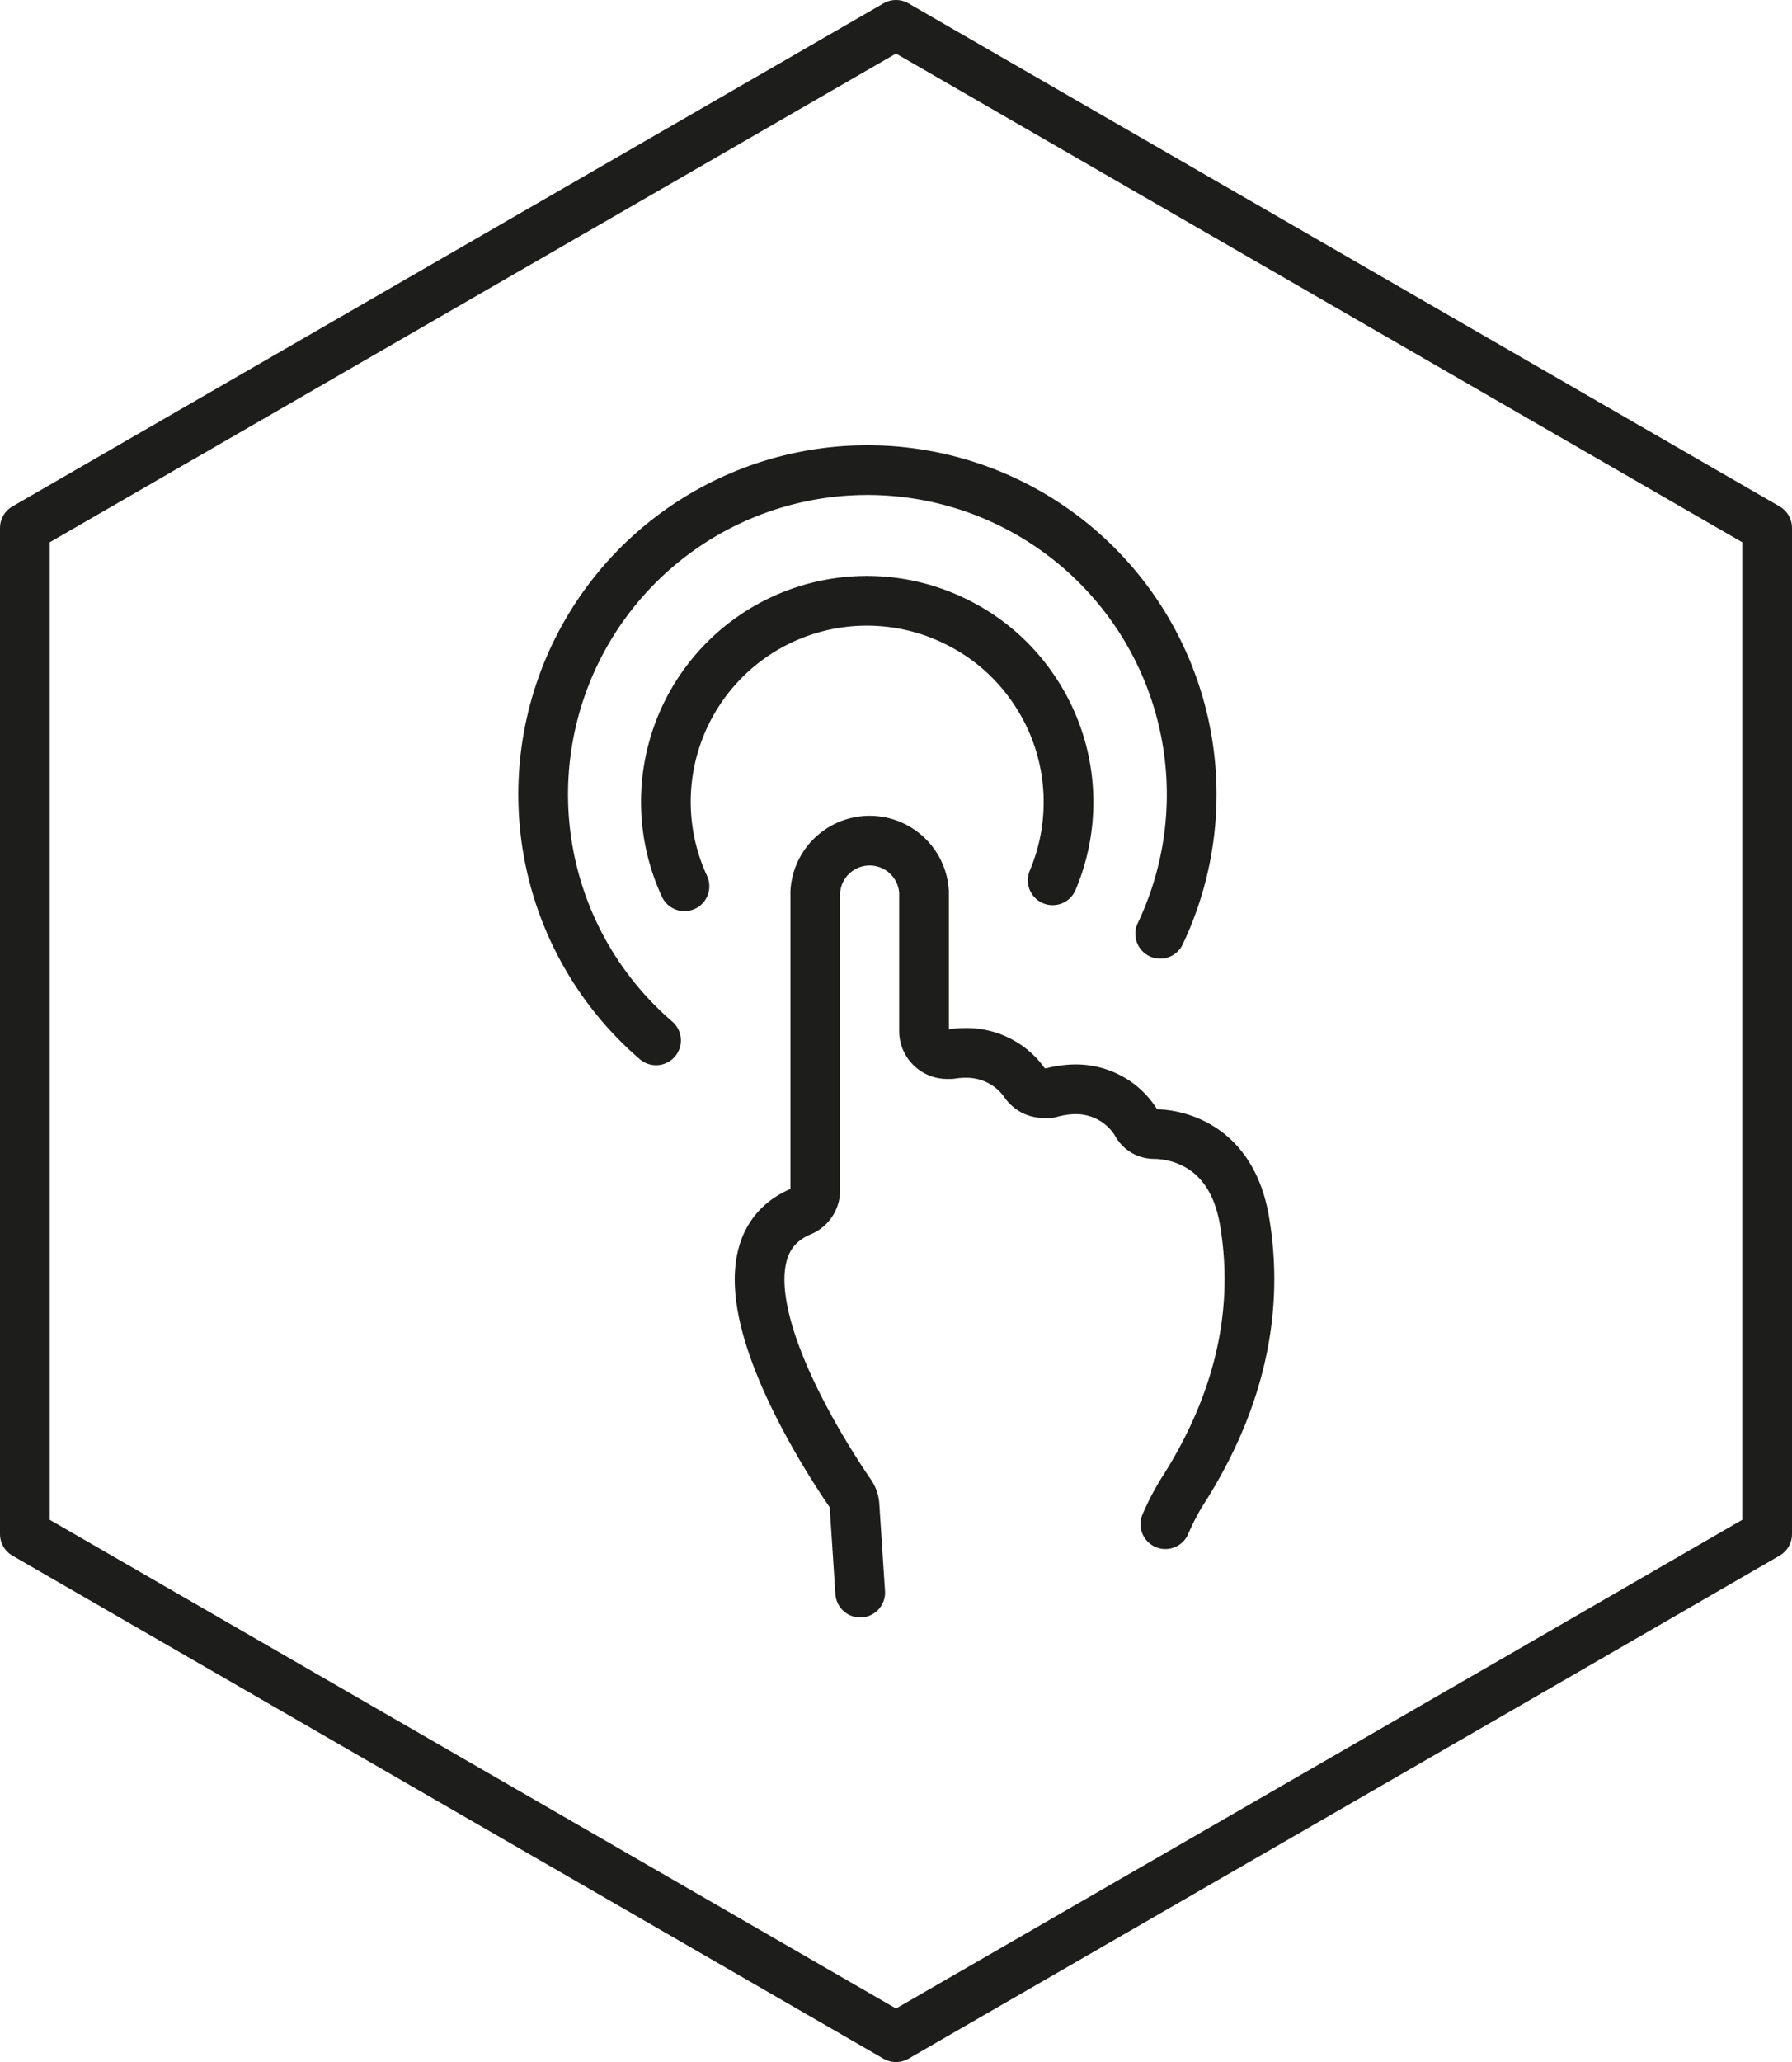<svg id="Lager_1" data-name="Lager 1" xmlns="http://www.w3.org/2000/svg" viewBox="0 0 90.14 103.7"><path d="M2.18,27.7V78.3L46,103.6,77,85.71,89.82,78.3V27.7L46,2.4Z" transform="translate(-0.93 -1.15)" fill="none" stroke="#1d1d1b" stroke-linecap="round" stroke-linejoin="round" stroke-width="2.5"/><path d="M44.2,81.24l-.29-4.42a1.16,1.16,0,0,0-.21-.57c-1.2-1.74-7.89-11.91-2.47-14.18A1.15,1.15,0,0,0,41.94,61V46a2.74,2.74,0,0,1,5.47,0v7a1.16,1.16,0,0,0,1.16,1.16h.19a4.52,4.52,0,0,1,.74-.06,3.6,3.6,0,0,1,1.7.4,3.51,3.51,0,0,1,1.3,1.15,1.25,1.25,0,0,0,.41.35,1.17,1.17,0,0,0,.52.12,1.61,1.61,0,0,0,.31,0A4.86,4.86,0,0,1,55,55.93a3.59,3.59,0,0,1,1.81.46,3.51,3.51,0,0,1,1.33,1.32,1,1,0,0,0,.35.34,1,1,0,0,0,.47.13c1.18,0,3.93.56,4.57,4.37.6,3.53.32,8.27-3.18,13.69a12.74,12.74,0,0,0-.8,1.56" transform="translate(-0.93 -1.15)" fill="none" stroke="#1d1d1b" stroke-linecap="round" stroke-linejoin="round" stroke-width="2.5"/><path d="M35.36,45.72a10.11,10.11,0,0,1,13.87-13.2,10,10,0,0,1,3.71,3.31,10.08,10.08,0,0,1,.94,9.59" transform="translate(-0.93 -1.15)" fill="none" stroke="#1d1d1b" stroke-linecap="round" stroke-linejoin="round" stroke-width="2.5"/><path d="M33.93,53.47a16.31,16.31,0,1,1,25.36-5.36" transform="translate(-0.93 -1.15)" fill="none" stroke="#1d1d1b" stroke-linecap="round" stroke-linejoin="round" stroke-width="2.5"/></svg>